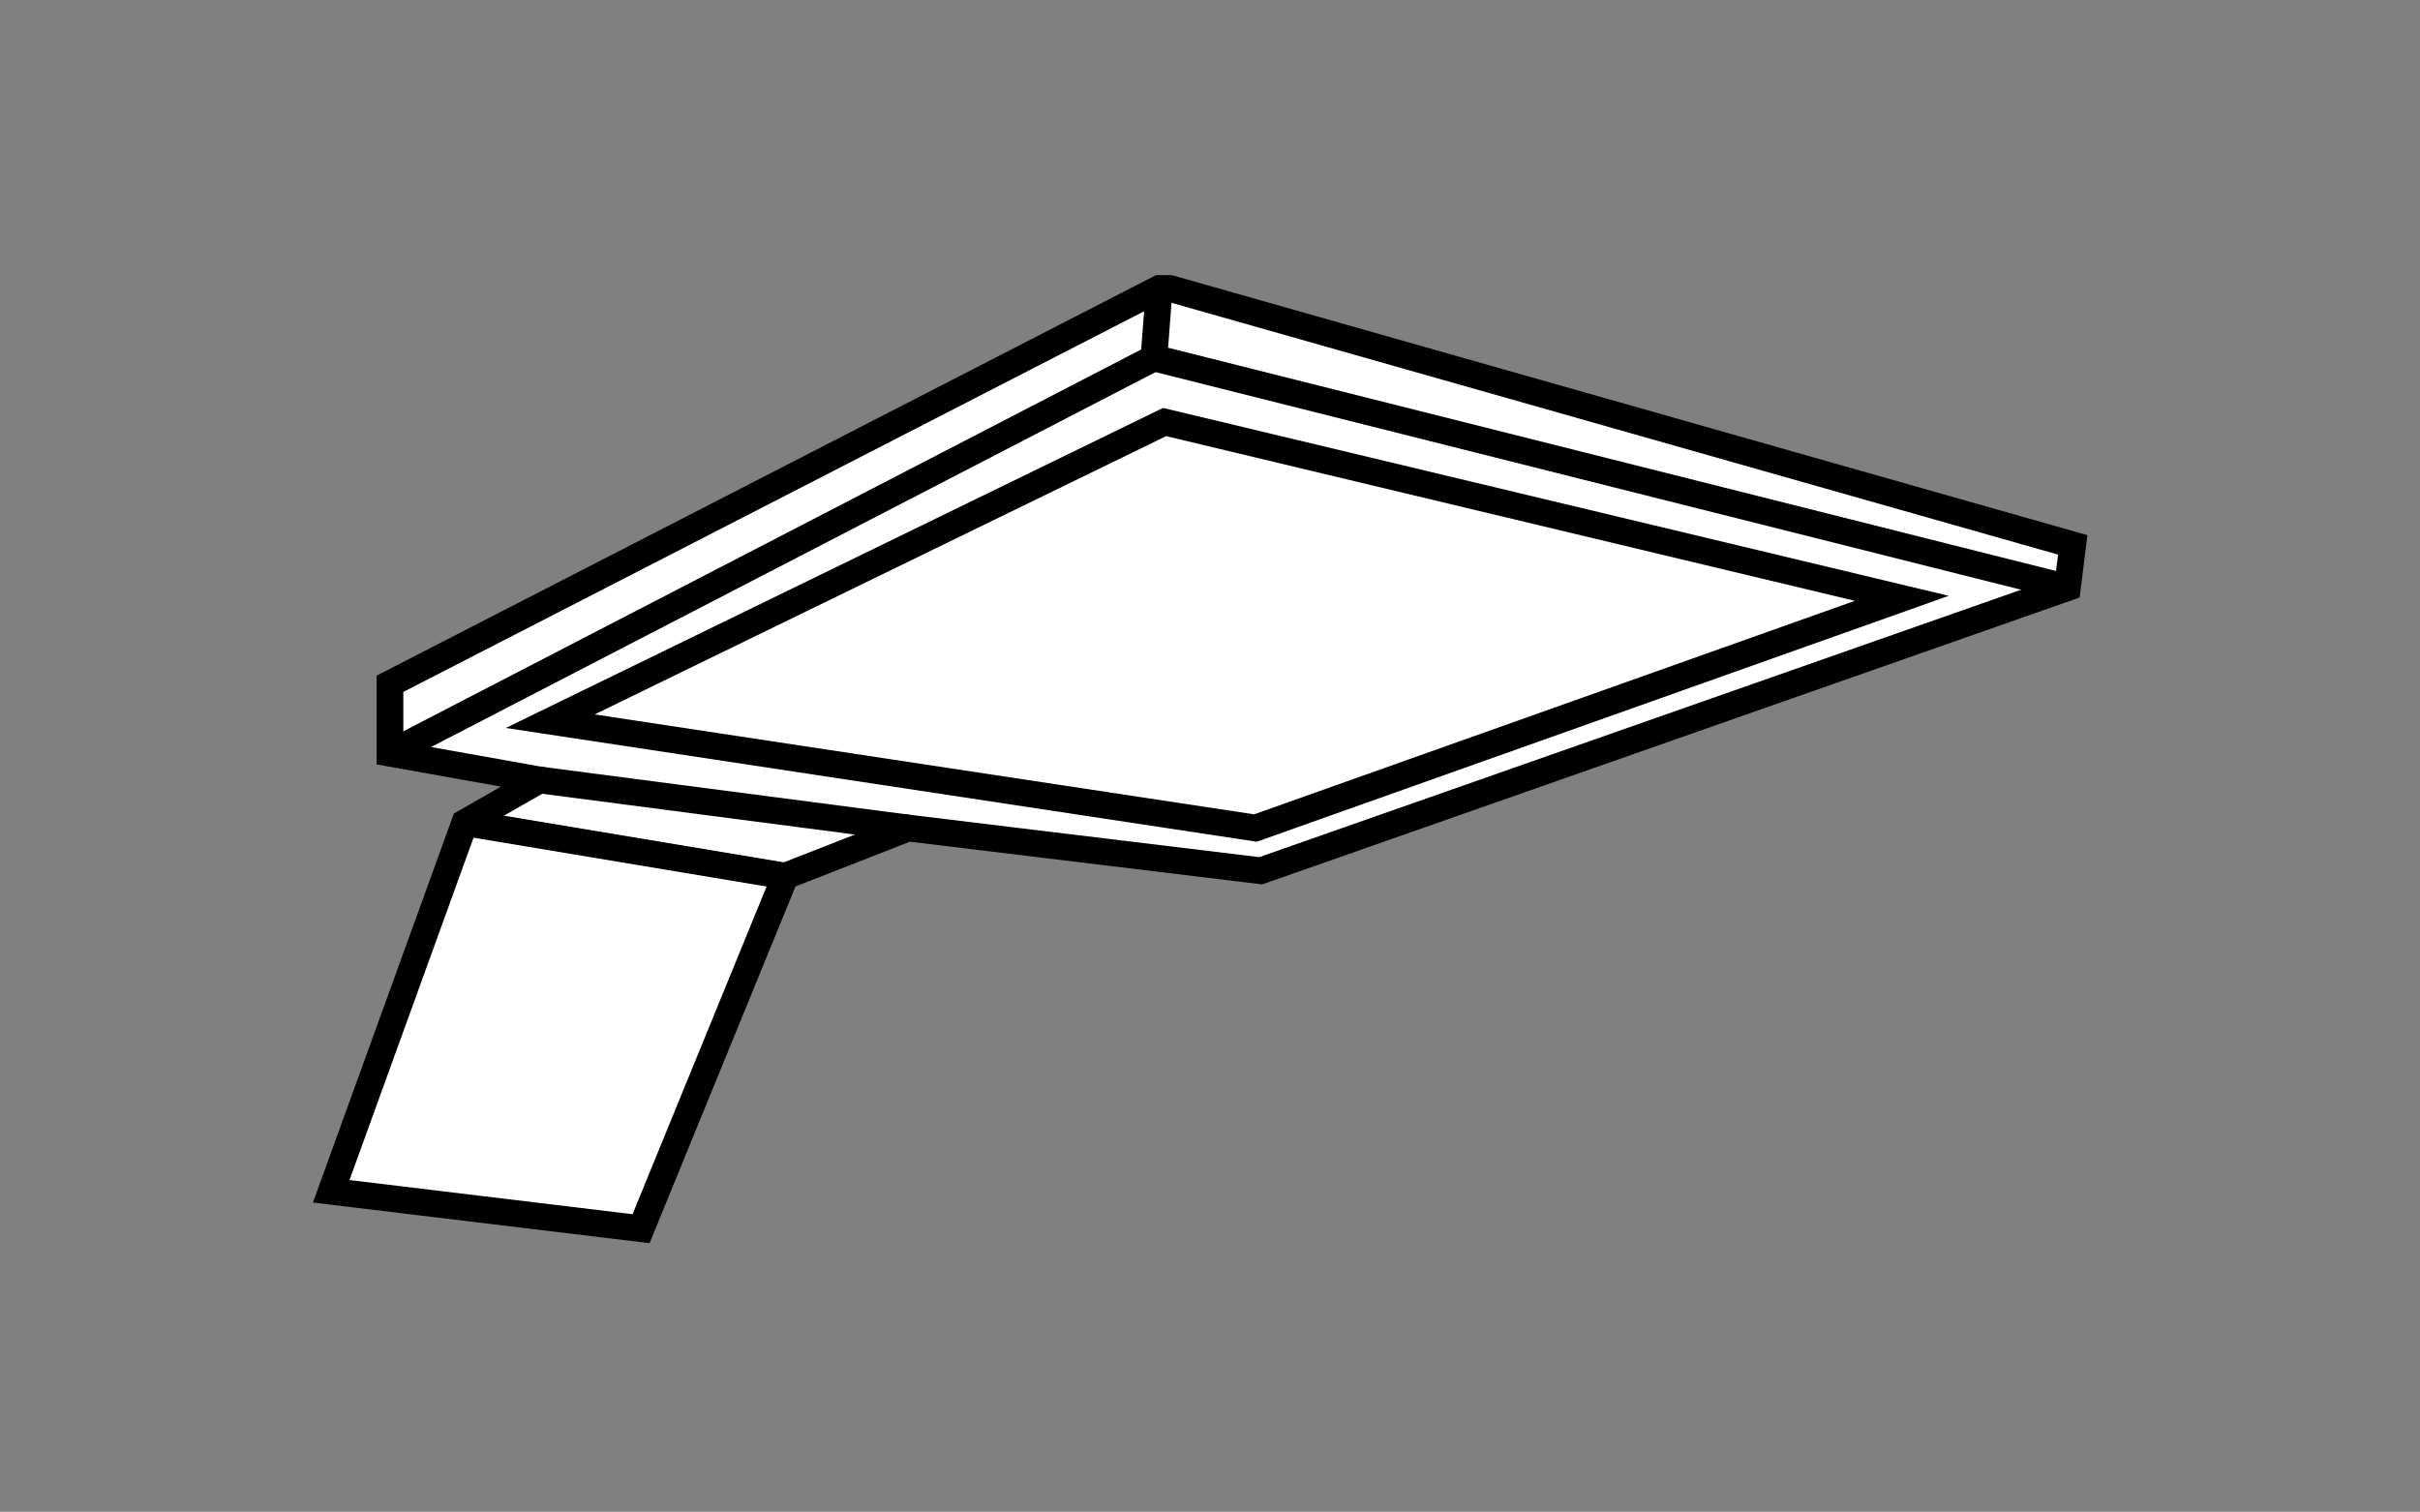 <?xml version="1.0" encoding="utf-8"?>
<!-- Generator: Adobe Illustrator 14.0.0, SVG Export Plug-In . SVG Version: 6.00 Build 43363)  -->
<!DOCTYPE svg PUBLIC "-//W3C//DTD SVG 1.1//EN" "http://www.w3.org/Graphics/SVG/1.1/DTD/svg11.dtd">
<svg version="1.1" id="Ebene_1" xmlns="http://www.w3.org/2000/svg" xmlns:xlink="http://www.w3.org/1999/xlink" x="0px" y="0px"
	 width="45.3px" height="28.3px" viewBox="0 0 45.3 28.3" style="enable-background:new 0 0 45.3 28.3;" xml:space="preserve">
<rect x="0" y="0" width="45.3" height="28.3" fill="#808080" stroke="none"/>
<style type="text/css">
<![CDATA[
	.st0{fill:none;stroke:#000000;stroke-width:0.5;stroke-miterlimit:22.926;}
	.st1{fill-rule:evenodd;clip-rule:evenodd;fill:#FFFFFF;}
]]>
</style>
<polygon class="st0" points="20.7,8.2 21.6,8.2 22.5,8.2 23.5,8.3 24.9,8.5 26.1,8.8 27.4,9.3 28.3,9.7 28.9,10.1 29.4,10.6 
	29.8,11.1 30,11.8 30,12.3 29.6,13.1 29,13.8 28.1,14.3 27.3,14.7 25.9,15.1 24.5,15.4 22.7,15.7 21.5,15.7 20,15.7 18.3,15.6 
	16.6,15.3 15.5,15 14.4,14.7 13.6,14.2 12.6,13.5 12.1,12.9 11.9,12.4 11.8,12 11.9,11.5 12.1,11 12.6,10.5 13.1,10 13.7,9.7 
	14.7,9.2 15.7,8.8 16.7,8.6 17.9,8.4 19.2,8.2 "/>
<polygon class="st1" points="7.3,12.8 21.7,5.4 21.9,5.4 38.8,10.2 38.7,11 23.6,16.3 17,15.5 14.7,16.4 12,23 6.2,22.3 8.7,15.4 
	10.1,14.6 7.3,14.1 "/>
<polygon class="st0" points="7.3,12.8 21.7,5.4 21.9,5.4 38.8,10.2 38.7,11 23.6,16.3 17,15.5 14.7,16.4 12,23 6.2,22.3 8.7,15.4 
	10.1,14.6 7.3,14.1 "/>
<polygon class="st1" points="21.8,7.9 35.6,11.2 23.5,15.5 10.3,13.5 "/>
<polygon class="st0" points="21.8,7.9 35.6,11.2 23.5,15.5 10.3,13.5 "/>
<polyline class="st0" points="21.7,5.4 21.6,6.7 38.7,11 "/>
<line class="st0" x1="21.6" y1="6.7" x2="7.3" y2="14.1"/>
<line class="st0" x1="10.1" y1="14.6" x2="17" y2="15.5"/>
<line class="st0" x1="8.7" y1="15.4" x2="14.7" y2="16.4"/>
</svg>
